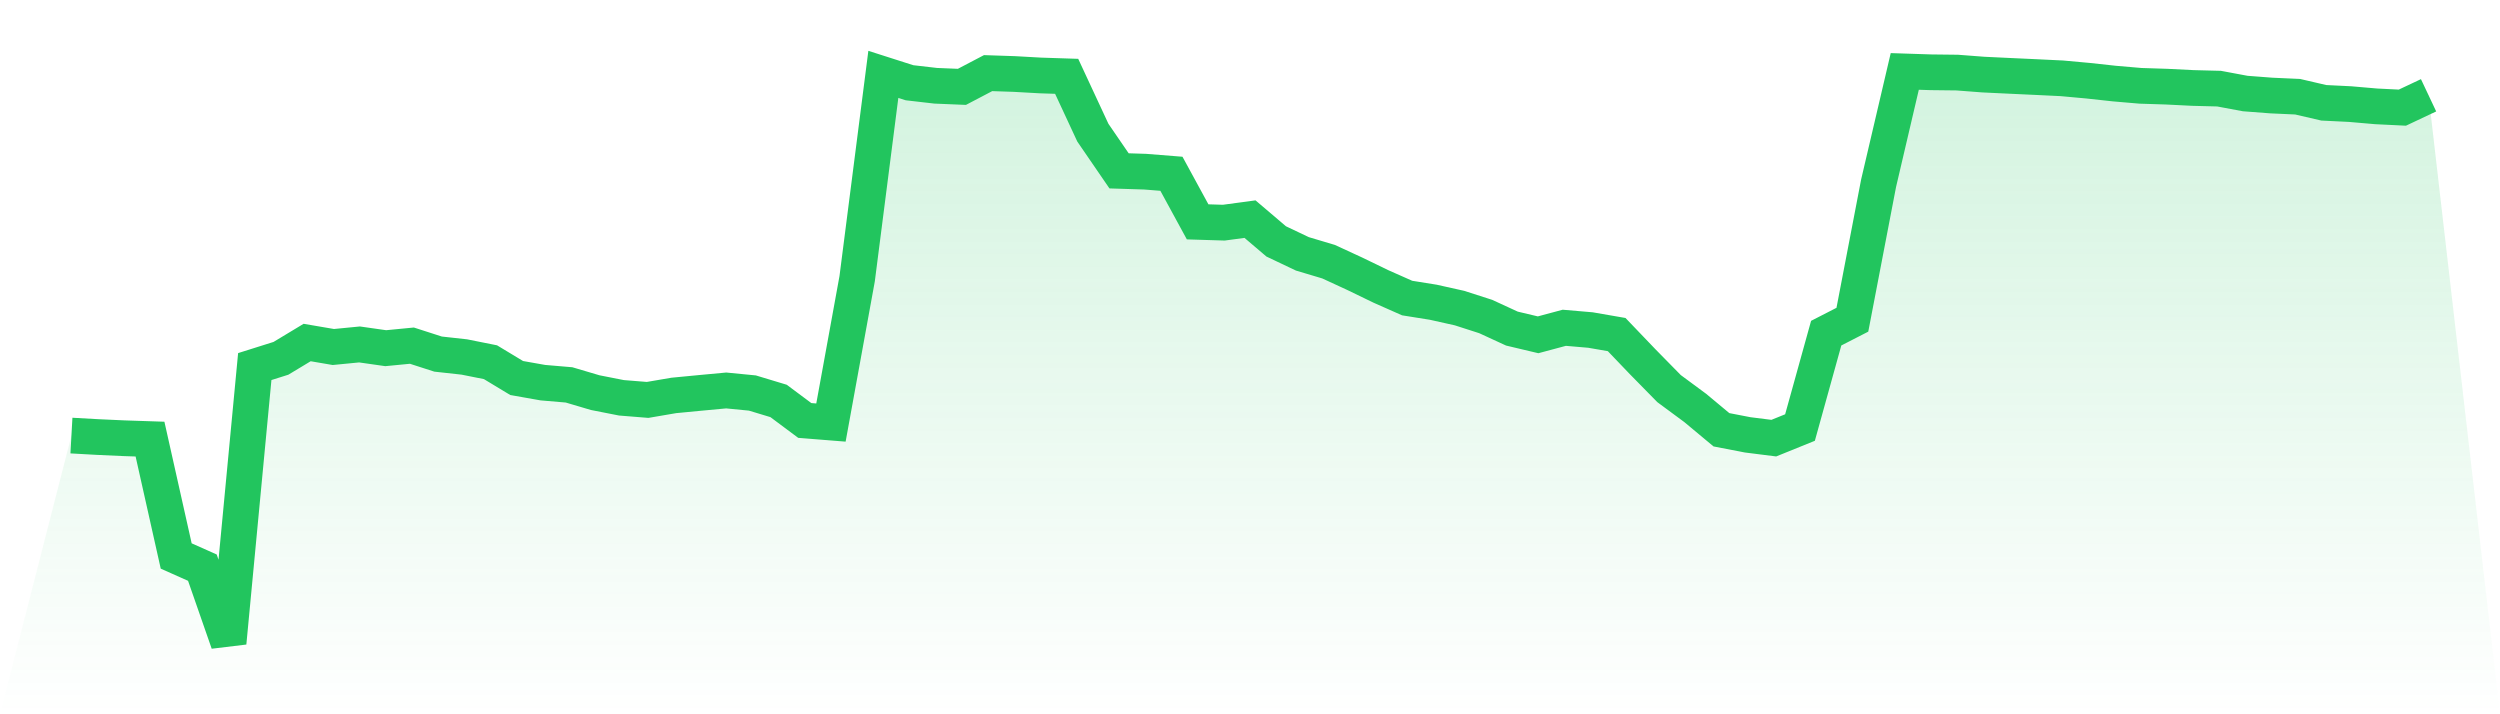 <svg viewBox="0 0 140 40" xmlns="http://www.w3.org/2000/svg">
<defs>
<linearGradient id="gradient" x1="0" x2="0" y1="0" y2="1">
<stop offset="0%" stop-color="#22c55e" stop-opacity="0.2"/>
<stop offset="100%" stop-color="#22c55e" stop-opacity="0"/>
</linearGradient>
</defs>
<path d="M4,24.392 L4,24.392 L5.467,24.474 L6.933,24.541 L8.4,24.59 L9.867,31.135 L11.333,31.788 L12.8,36 L14.267,20.528 L15.733,20.066 L17.2,19.181 L18.667,19.432 L20.133,19.289 L21.6,19.498 L23.067,19.356 L24.533,19.829 L26,19.991 L27.467,20.284 L28.933,21.169 L30.4,21.429 L31.867,21.554 L33.333,21.988 L34.8,22.277 L36.267,22.395 L37.733,22.144 L39.2,22.003 L40.667,21.866 L42.133,22.009 L43.6,22.452 L45.067,23.546 L46.533,23.663 L48,15.611 L49.467,4.165 L50.933,4.634 L52.4,4.803 L53.867,4.864 L55.333,4.095 L56.8,4.144 L58.267,4.226 L59.733,4.274 L61.2,7.429 L62.667,9.568 L64.133,9.614 L65.6,9.731 L67.067,12.424 L68.533,12.469 L70,12.271 L71.467,13.519 L72.933,14.216 L74.4,14.654 L75.867,15.331 L77.333,16.041 L78.8,16.691 L80.267,16.926 L81.733,17.253 L83.2,17.725 L84.667,18.401 L86.133,18.749 L87.6,18.356 L89.067,18.482 L90.533,18.736 L92,20.268 L93.467,21.762 L94.933,22.845 L96.4,24.067 L97.867,24.351 L99.333,24.536 L100.8,23.942 L102.267,18.657 L103.733,17.905 L105.2,10.266 L106.667,4 L108.133,4.048 L109.6,4.065 L111.067,4.177 L112.533,4.247 L114,4.315 L115.467,4.386 L116.933,4.52 L118.4,4.68 L119.867,4.806 L121.333,4.853 L122.8,4.926 L124.267,4.964 L125.733,5.238 L127.2,5.35 L128.667,5.416 L130.133,5.757 L131.6,5.829 L133.067,5.956 L134.533,6.028 L136,5.336 L140,40 L0,40 z" fill="url(#gradient)"/>
<path d="M4,24.392 L4,24.392 L5.467,24.474 L6.933,24.541 L8.4,24.59 L9.867,31.135 L11.333,31.788 L12.8,36 L14.267,20.528 L15.733,20.066 L17.2,19.181 L18.667,19.432 L20.133,19.289 L21.6,19.498 L23.067,19.356 L24.533,19.829 L26,19.991 L27.467,20.284 L28.933,21.169 L30.4,21.429 L31.867,21.554 L33.333,21.988 L34.8,22.277 L36.267,22.395 L37.733,22.144 L39.2,22.003 L40.667,21.866 L42.133,22.009 L43.6,22.452 L45.067,23.546 L46.533,23.663 L48,15.611 L49.467,4.165 L50.933,4.634 L52.4,4.803 L53.867,4.864 L55.333,4.095 L56.8,4.144 L58.267,4.226 L59.733,4.274 L61.2,7.429 L62.667,9.568 L64.133,9.614 L65.6,9.731 L67.067,12.424 L68.533,12.469 L70,12.271 L71.467,13.519 L72.933,14.216 L74.4,14.654 L75.867,15.331 L77.333,16.041 L78.8,16.691 L80.267,16.926 L81.733,17.253 L83.2,17.725 L84.667,18.401 L86.133,18.749 L87.6,18.356 L89.067,18.482 L90.533,18.736 L92,20.268 L93.467,21.762 L94.933,22.845 L96.4,24.067 L97.867,24.351 L99.333,24.536 L100.8,23.942 L102.267,18.657 L103.733,17.905 L105.2,10.266 L106.667,4 L108.133,4.048 L109.6,4.065 L111.067,4.177 L112.533,4.247 L114,4.315 L115.467,4.386 L116.933,4.52 L118.4,4.68 L119.867,4.806 L121.333,4.853 L122.8,4.926 L124.267,4.964 L125.733,5.238 L127.2,5.35 L128.667,5.416 L130.133,5.757 L131.6,5.829 L133.067,5.956 L134.533,6.028 L136,5.336" fill="none" stroke="#22c55e" stroke-width="2"/>
</svg>